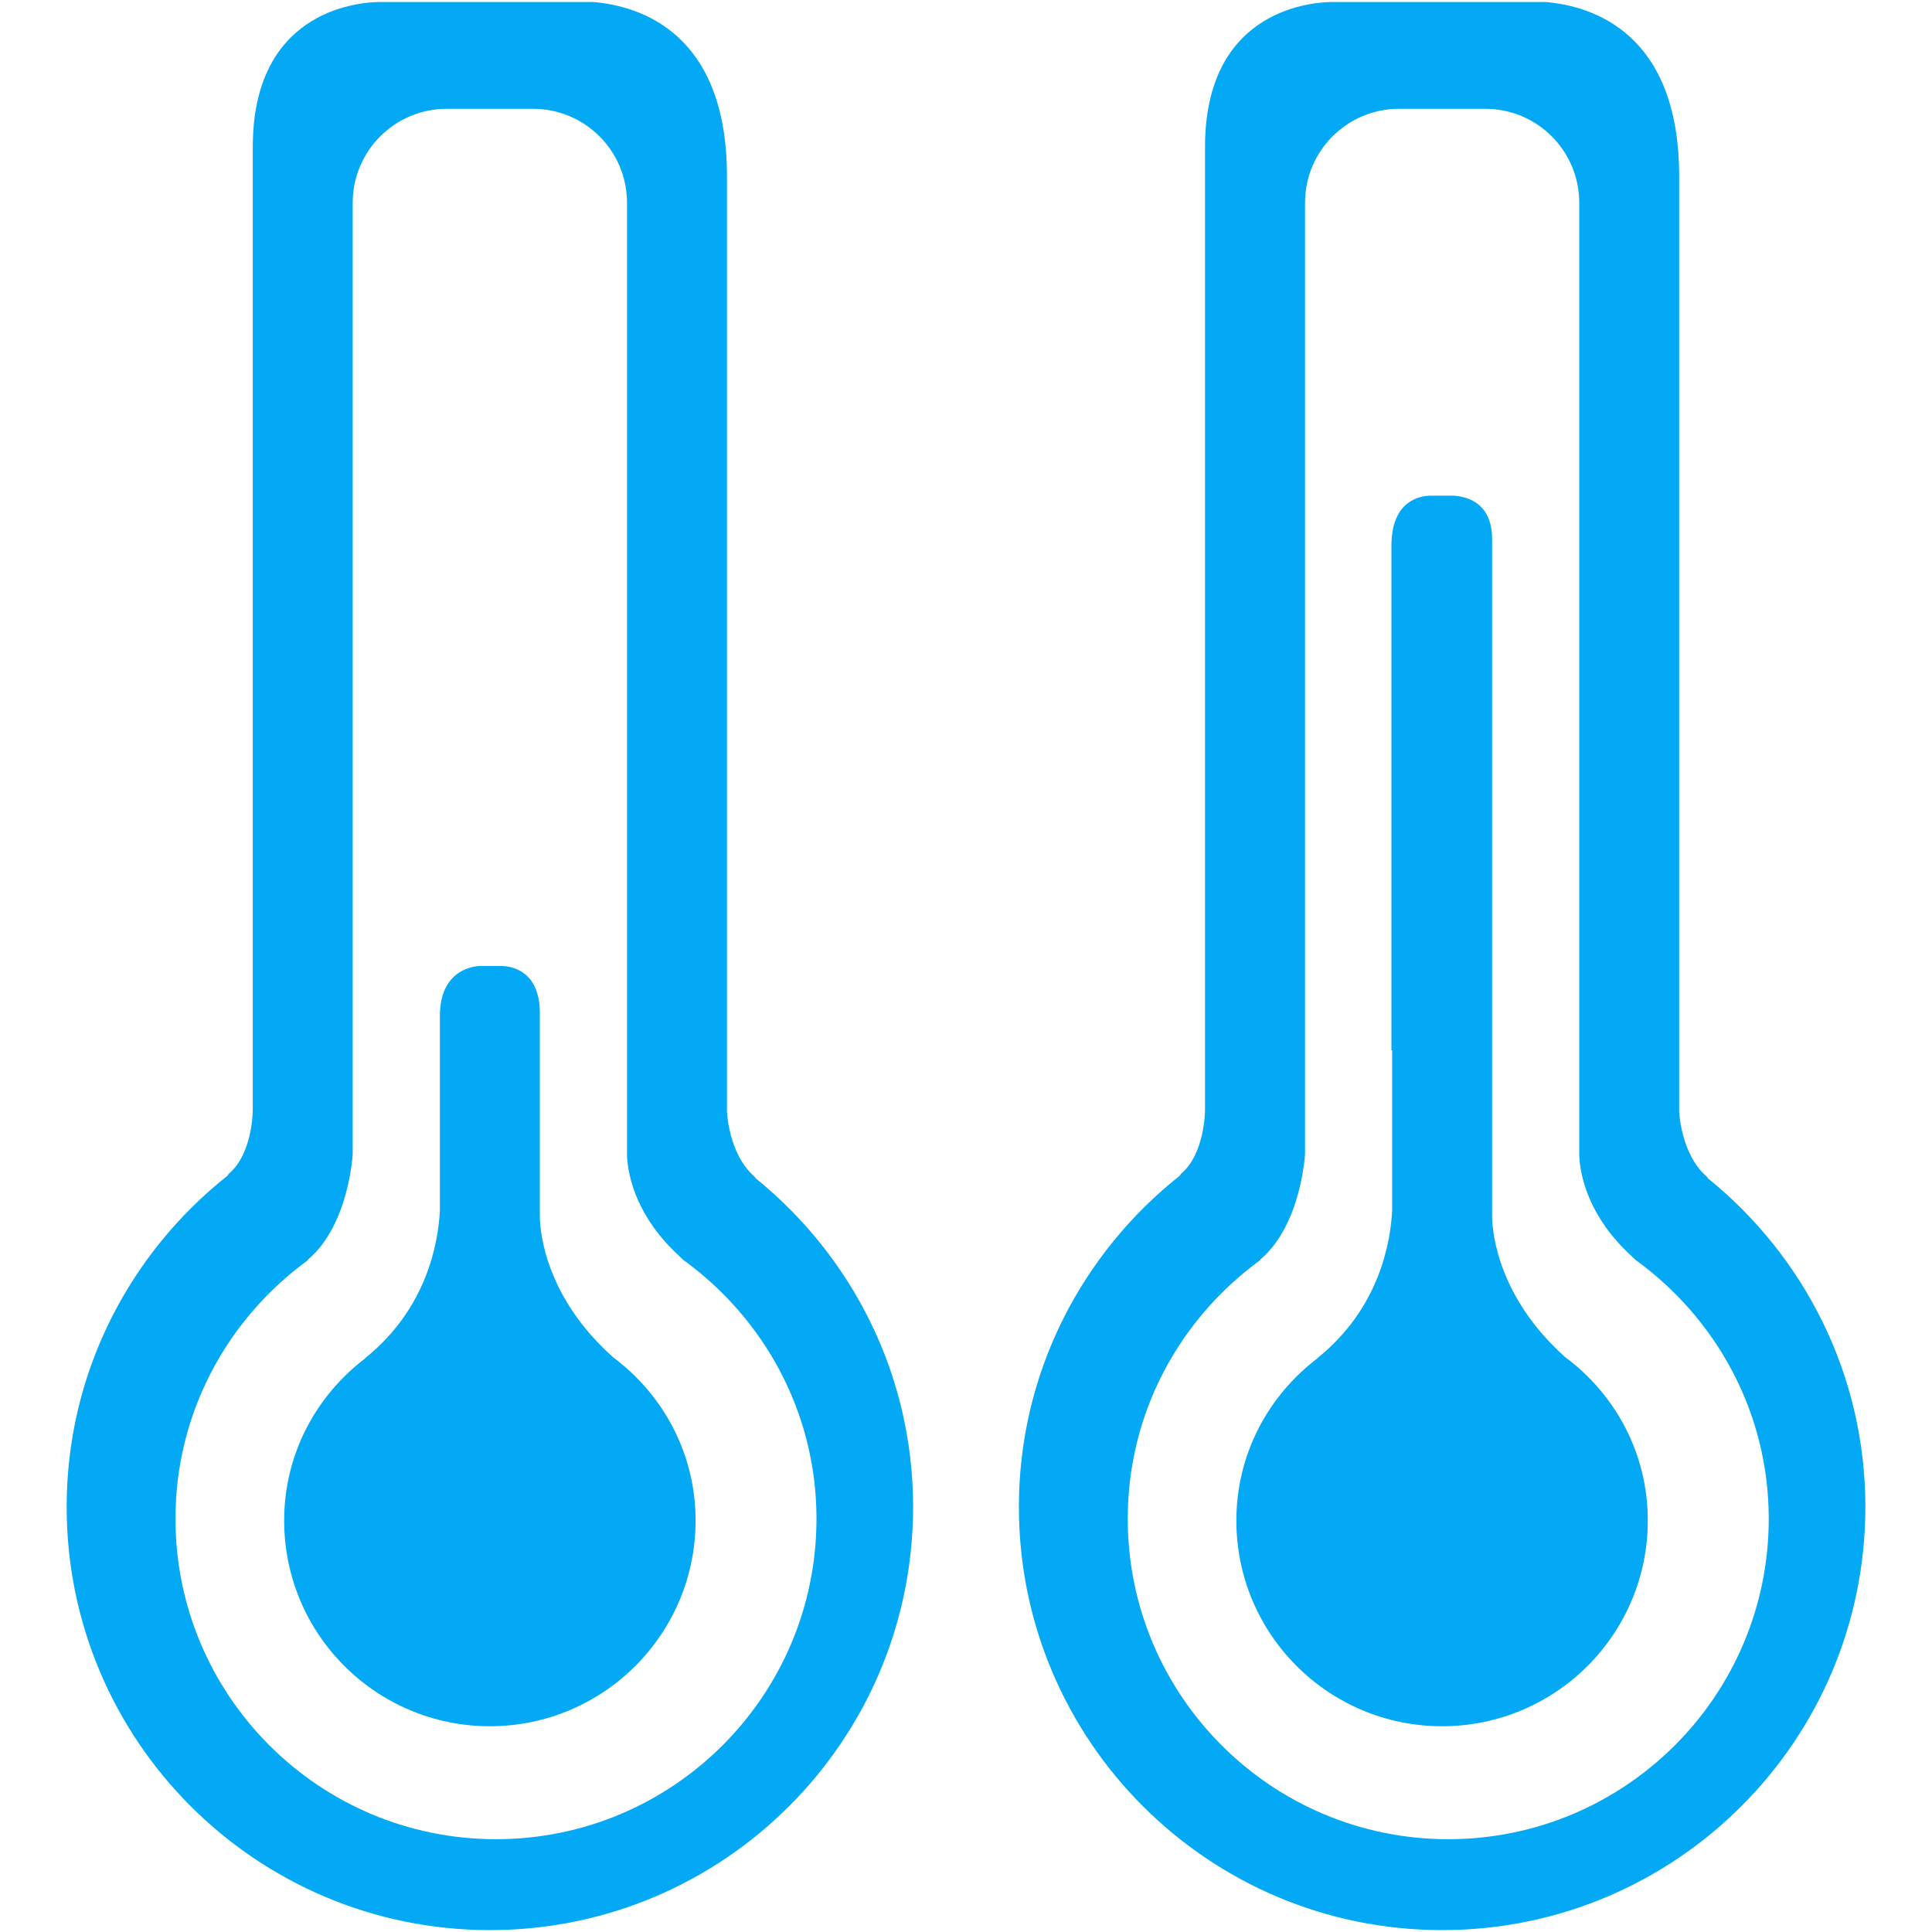 <?xml version="1.0" encoding="utf-8"?>
<!-- Generator: Adobe Illustrator 16.0.0, SVG Export Plug-In . SVG Version: 6.00 Build 0)  -->
<!DOCTYPE svg PUBLIC "-//W3C//DTD SVG 1.1//EN" "http://www.w3.org/Graphics/SVG/1.1/DTD/svg11.dtd">
<svg version="1.1" id="Layer_1" xmlns="http://www.w3.org/2000/svg" xmlns:xlink="http://www.w3.org/1999/xlink" x="0px" y="0px"
	 width="64px" height="64px" viewBox="0 0 64 64" enable-background="new 0 0 64 64" xml:space="preserve">
<g>
	<g>
		<path fill="#03A9F4" d="M25.037,39.036c-0.021-0.022-0.021-0.043-0.049-0.065c-0.856-0.746-0.906-2.15-0.906-2.15V5.844
			c0-4.771-2.891-5.646-4.423-5.777h-7.145c-0.806,0.022-4.14,0.38-4.14,4.803v31.876c0,0,0.012,1.455-0.793,2.135
			c-0.028,0.021-0.02,0.038-0.039,0.061c-3.239,2.566-5.334,6.518-5.334,10.974c0,7.743,6.276,14.021,14.02,14.021
			s14.02-6.276,14.02-14.021C30.247,45.516,28.207,41.605,25.037,39.036z M16.43,60.926c-5.864,0-10.617-4.755-10.617-10.617
			c0-3.521,1.728-6.619,4.365-8.548c0.019-0.019,0.021-0.034,0.043-0.052c1.342-1.148,1.463-3.479,1.463-3.479V6.719
			c0-1.721,1.396-3.115,3.116-3.115h2.856c1.721,0,3.115,1.395,3.115,3.115v31.598c0.043,0.673,0.318,2.004,1.746,3.305
			c0.042,0.038,0.067,0.068,0.104,0.104c2.67,1.928,4.426,5.041,4.426,8.584C27.047,56.171,22.294,60.926,16.43,60.926z"/>
		<path fill="#03A9F4" d="M20.302,44.955c-0.003-0.003-0.005-0.005-0.008-0.008c-2.21-1.979-2.398-4.104-2.411-4.607v-6.781
			c0-1.433-0.979-1.551-1.246-1.559h-0.726c0,0-1.339-0.024-1.339,1.655V40.1c-0.055,1.078-0.432,3.248-2.479,4.893
			c0.002,0.002,0.002,0.003,0.005,0.005c-1.626,1.235-2.685,3.17-2.685,5.373c0,3.764,3.051,6.813,6.814,6.813
			s6.815-3.051,6.815-6.813C23.043,48.143,21.96,46.189,20.302,44.955z"/>
	</g>
	<path fill="#03A9F4" d="M56.581,39.036c-0.021-0.022-0.021-0.043-0.049-0.065c-0.855-0.746-0.907-2.15-0.907-2.15V5.844
		c0-4.771-2.891-5.646-4.42-5.777h-7.146c-0.808,0.022-4.141,0.381-4.141,4.804v31.876c0,0,0.012,1.455-0.793,2.135
		c-0.027,0.022-0.02,0.038-0.039,0.06c-3.24,2.567-5.334,6.519-5.334,10.975c0,7.743,6.277,14.02,14.02,14.02
		c7.744,0,14.021-6.275,14.021-14.02C61.792,45.516,59.751,41.605,56.581,39.036z M47.973,60.926
		c-5.861,0-10.615-4.755-10.615-10.617c0-3.521,1.727-6.619,4.365-8.548c0.018-0.019,0.021-0.034,0.043-0.052
		c1.342-1.148,1.465-3.479,1.465-3.479V6.719c0-1.721,1.394-3.115,3.115-3.115h2.854c1.723,0,3.115,1.395,3.115,3.115v31.598
		c0.043,0.673,0.319,2.004,1.746,3.305c0.043,0.038,0.066,0.068,0.104,0.104c2.671,1.928,4.427,5.041,4.427,8.584
		C58.592,56.171,53.839,60.926,47.973,60.926z"/>
	<path fill="#03A9F4" d="M51.848,44.955c-0.004-0.003-0.007-0.005-0.01-0.008c-2.209-1.979-2.396-4.104-2.41-4.607v-5.55v-1.231
		V17.858c0-1.266-0.926-1.424-1.3-1.438h-0.759c-0.319,0.008-1.276,0.154-1.276,1.657V34.79h0.024v5.31
		c-0.055,1.078-0.434,3.248-2.479,4.893c0,0.002,0.002,0.003,0.002,0.005c-1.625,1.235-2.684,3.17-2.684,5.373
		c0,3.764,3.052,6.813,6.814,6.813c3.765,0,6.815-3.051,6.815-6.813C54.588,48.143,53.505,46.189,51.848,44.955z"/>
</g>
</svg>
